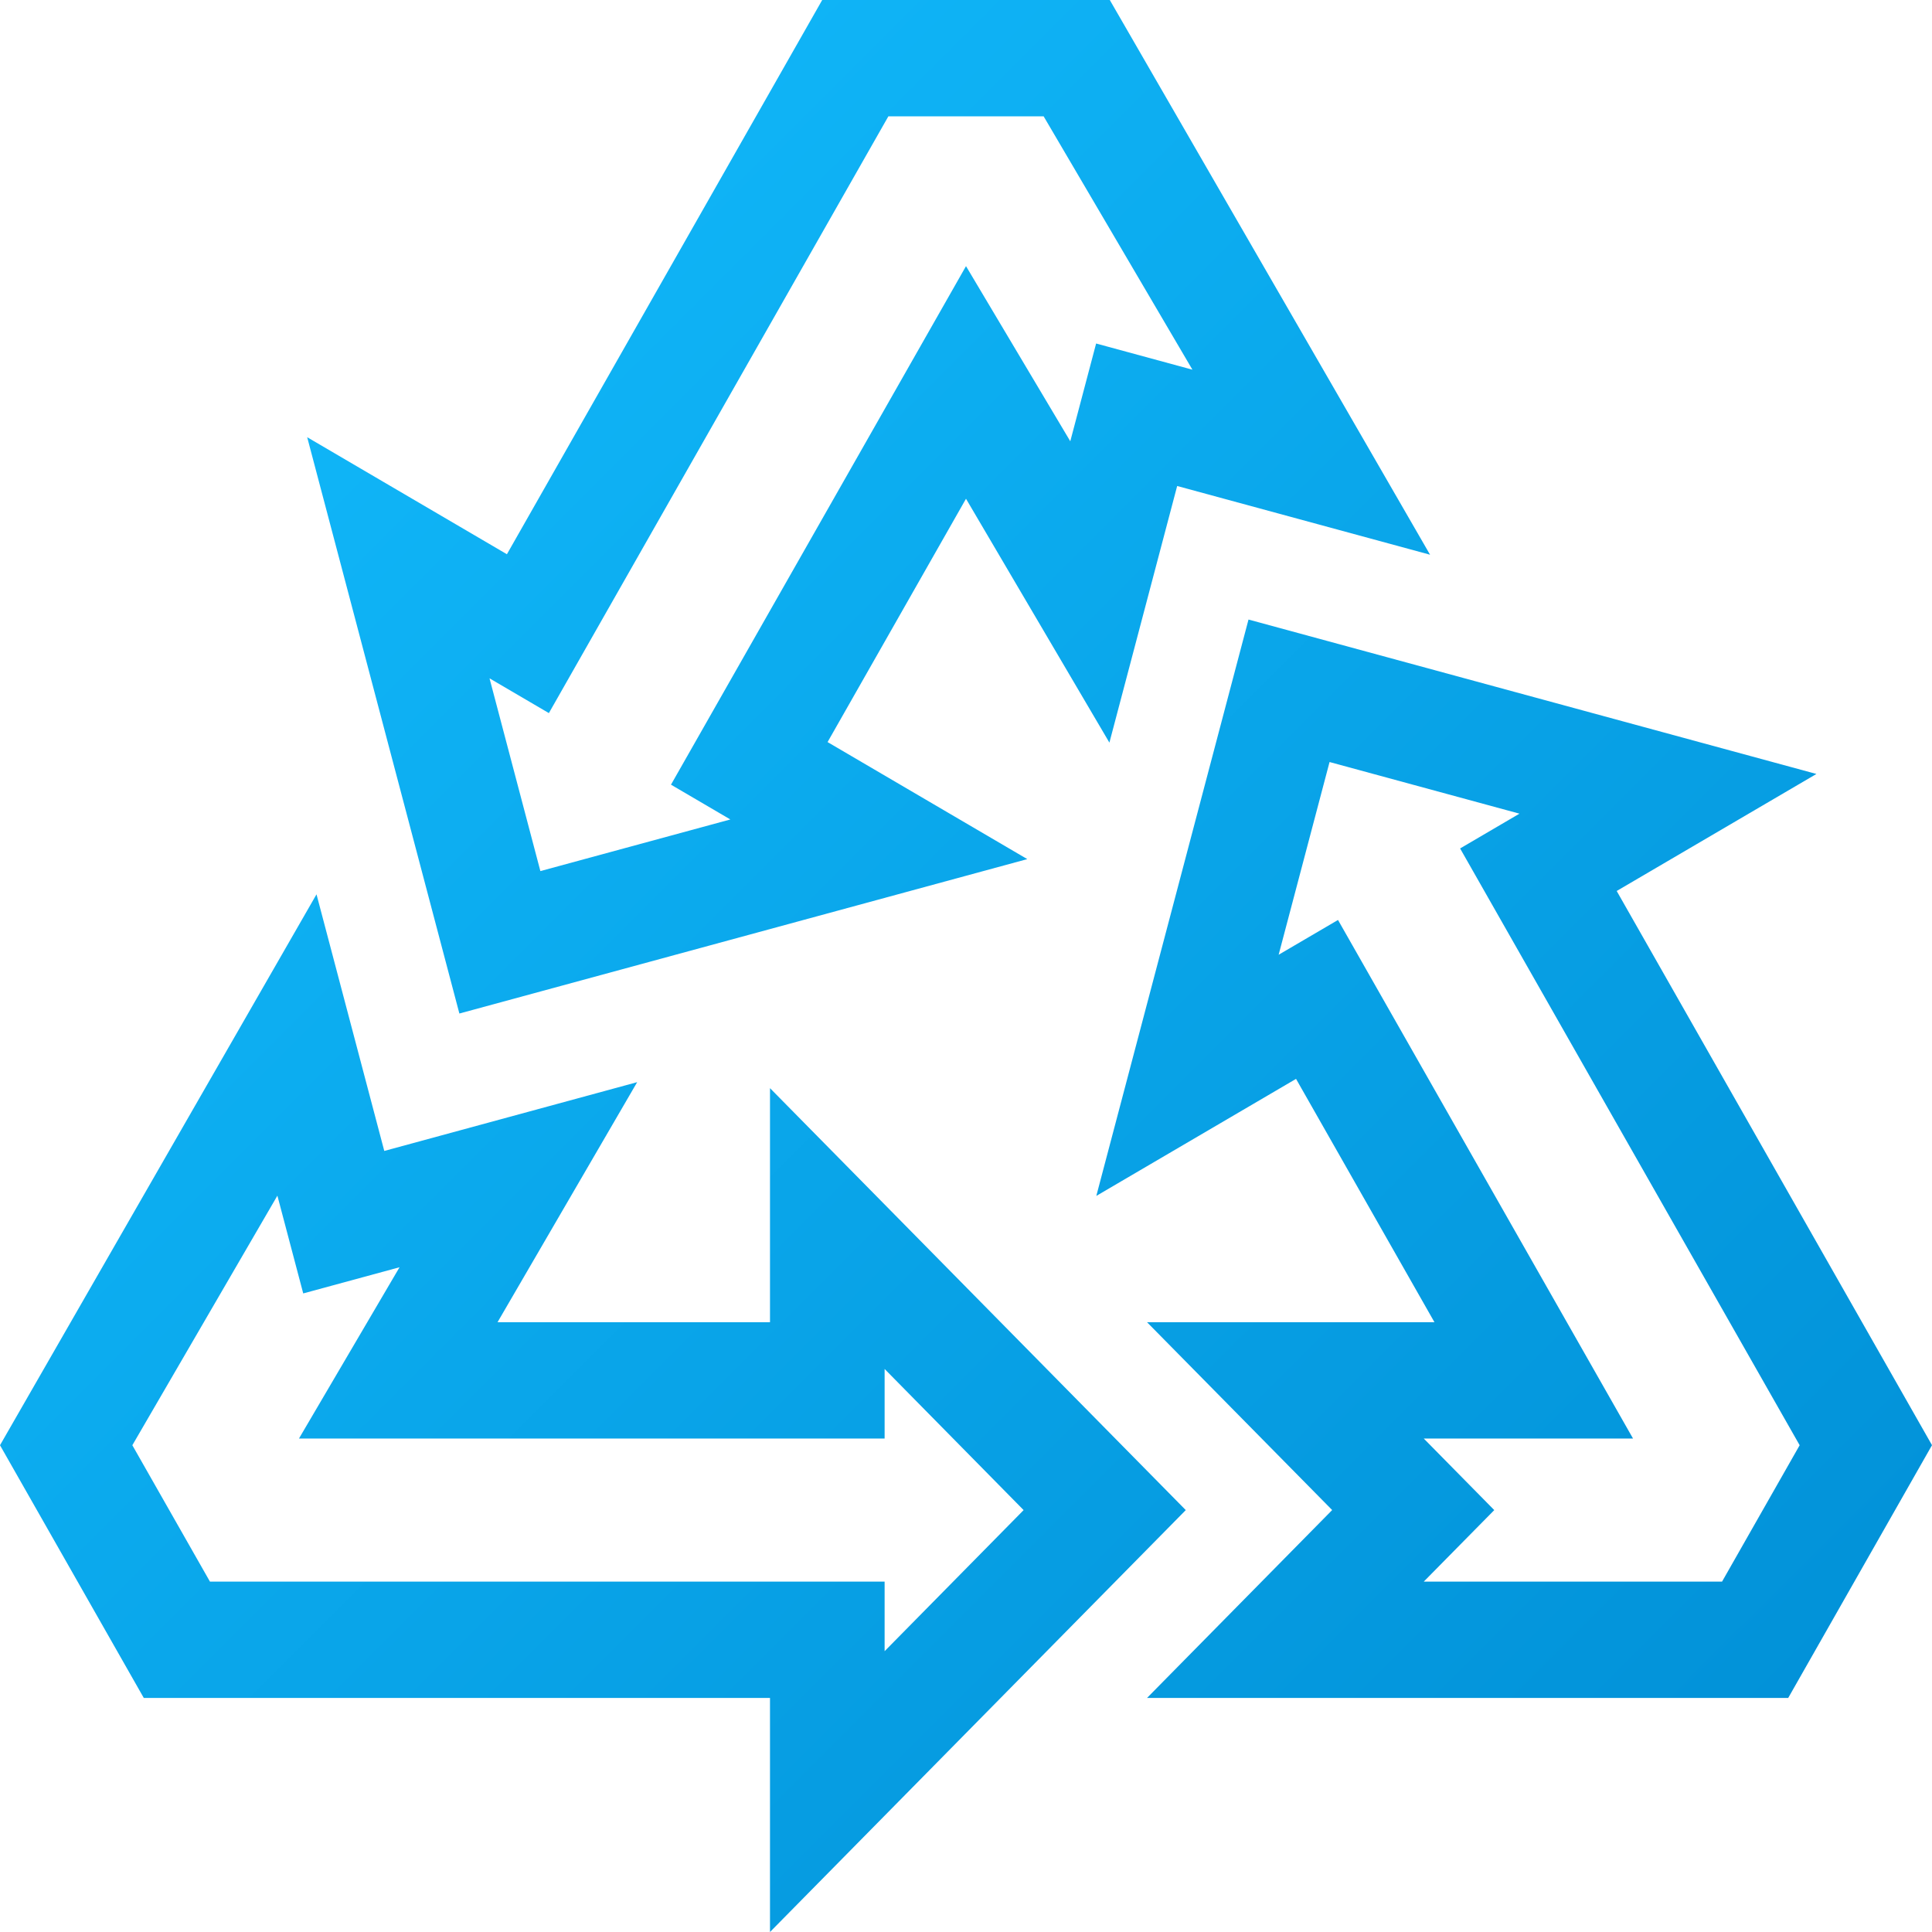 <?xml version="1.0" encoding="UTF-8"?>
<svg width="40px" height="40px" viewBox="0 0 40 40" version="1.1" xmlns="http://www.w3.org/2000/svg" xmlns:xlink="http://www.w3.org/1999/xlink">
    <!-- Generator: Sketch 51.3 (57544) - http://www.bohemiancoding.com/sketch -->
    <title>recycling</title>
    <desc>Created with Sketch.</desc>
    <defs>
        <linearGradient x1="0.759%" y1="0.759%" x2="100%" y2="100%" id="linearGradient-1">
            <stop stop-color="#13BEFF" offset="0%"></stop>
            <stop stop-color="#008DD4" offset="100%"></stop>
        </linearGradient>
    </defs>
    <g id="pages/identification" stroke="none" stroke-width="1" fill="none" fill-rule="evenodd">
        <g id="pages/identification/identification-catalog-xl" transform="translate(-1292, -435)" fill="url(#linearGradient-1)" fill-rule="nonzero">
            <path d="M1314.977,435 L1309.023,435 L1302.495,446.475 L1298.36,444.052 L1301.511,455.984 L1313.269,452.787 L1309.134,450.364 L1312,445.326 L1314.969,450.375 L1316.372,445.062 L1321.608,446.485 L1314.977,435 Z M1314.694,442.112 L1314.159,444.136 L1312,440.51 L1305.892,451.246 L1307.121,451.966 L1303.188,453.035 L1302.135,449.044 L1303.364,449.764 L1310.393,437.408 L1313.607,437.408 L1316.688,442.654 L1314.694,442.112 Z M1316.55,466.265 L1307.942,475 L1307.942,470.154 L1294.977,470.154 L1292,464.922 L1298.553,453.516 L1299.956,458.829 L1305.192,457.405 L1302.301,462.375 L1307.942,462.375 L1307.942,457.529 L1316.55,466.265 Z M1296.347,467.746 L1310.315,467.746 L1310.315,469.186 L1313.193,466.265 L1310.315,463.343 L1310.315,464.783 L1298.19,464.783 L1300.272,461.237 L1298.278,461.779 L1297.743,459.755 L1294.74,464.922 L1296.347,467.746 Z M1325.472,453.447 L1332,464.921 L1329.023,470.154 L1315.748,470.154 L1319.581,466.264 L1315.748,462.375 L1321.699,462.375 L1318.833,457.337 L1314.698,459.76 L1317.849,447.827 L1329.607,451.024 L1325.472,453.447 Z M1327.653,467.746 L1329.26,464.922 L1322.23,452.566 L1323.459,451.846 L1319.527,450.777 L1318.473,454.767 L1319.702,454.047 L1325.81,464.783 L1321.477,464.783 L1322.937,466.265 L1321.477,467.746 L1327.653,467.746 Z" id="recycling"></path>
        </g>
    </g>
</svg>